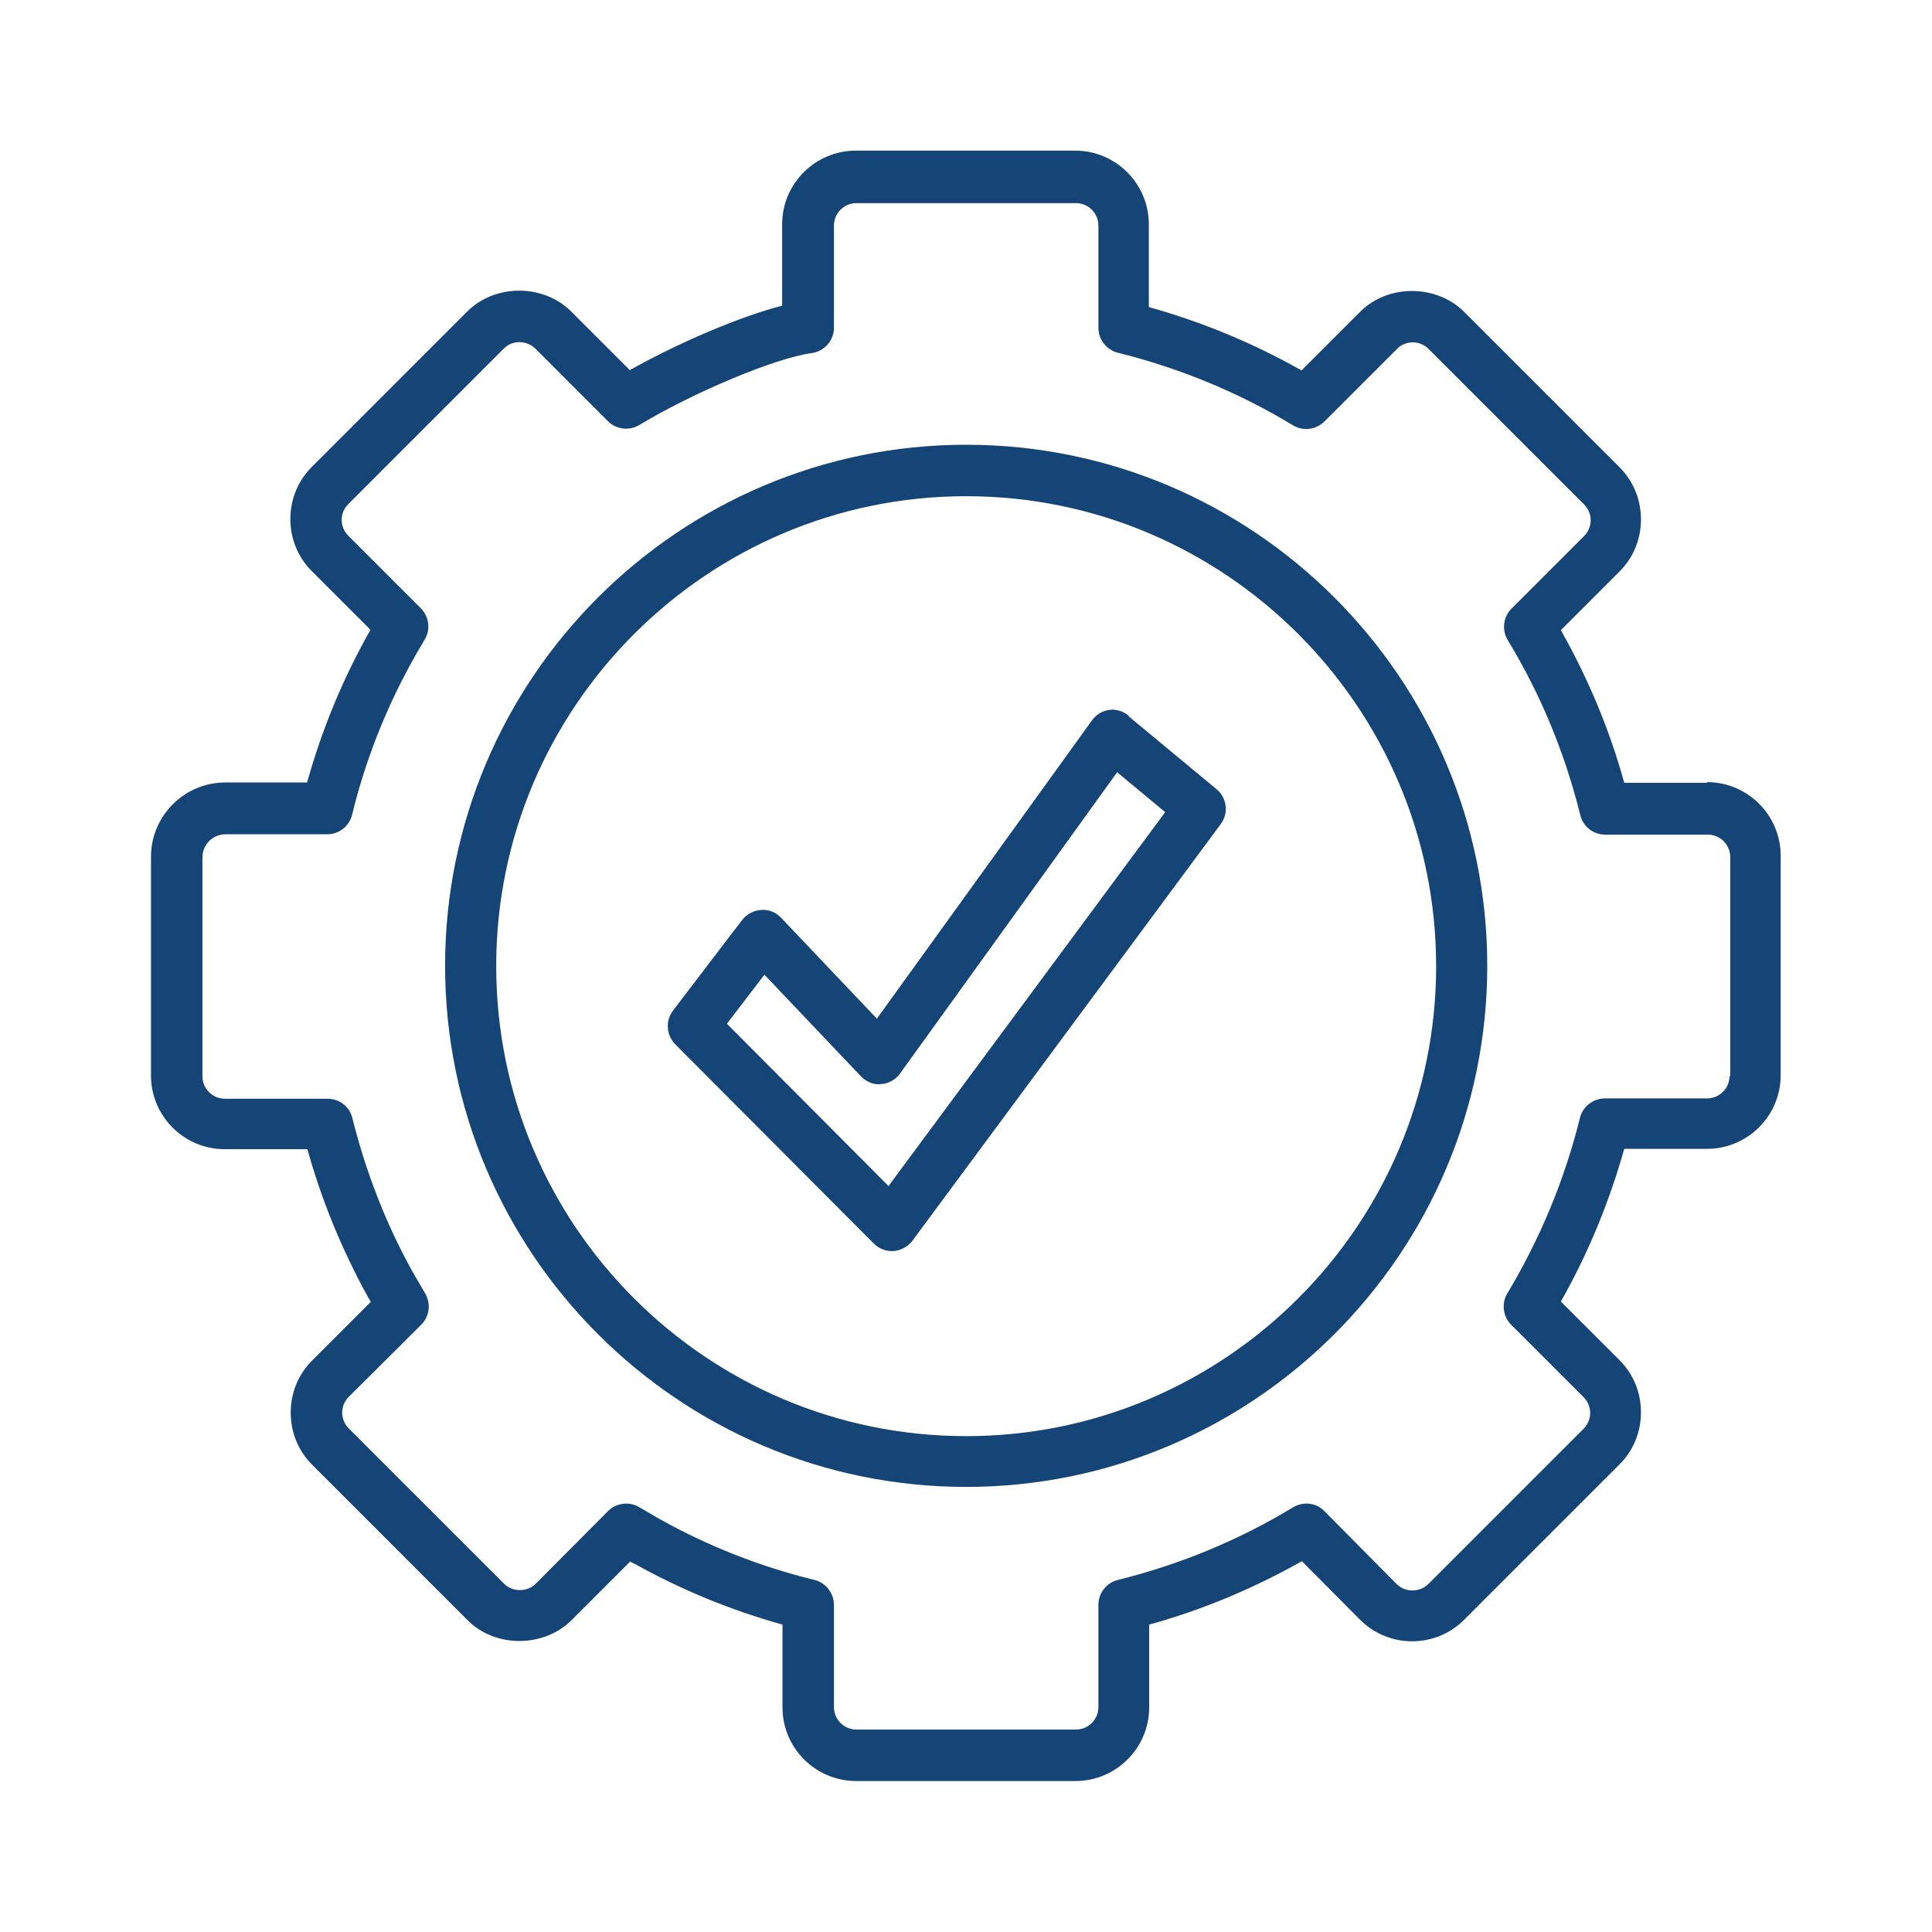 <?xml version="1.0" encoding="UTF-8"?>
<svg xmlns="http://www.w3.org/2000/svg" id="b" data-name="Layer_2" viewBox="0 0 56.69 56.69" width="48" height="48">
  <defs>
    <style>
      .c {
        fill: #154577;
      }
    </style>
  </defs>
  <path class="c" d="M50.09,22.97h-2.43c-.43-1.56-1.06-3.06-1.86-4.48l1.72-1.72c.41-.41.63-.95.63-1.53s-.22-1.12-.63-1.53l-4.56-4.56c-.81-.81-2.24-.82-3.05,0l-1.72,1.72c-1.41-.8-2.91-1.42-4.48-1.86v-2.43c0-1.19-.97-2.16-2.16-2.16h-6.44c-1.19,0-2.16.97-2.16,2.16v2.39c-1.29.33-3.12,1.13-4.47,1.89l-1.72-1.72c-.82-.82-2.24-.81-3.05,0l-4.56,4.56c-.41.41-.63.95-.63,1.53s.22,1.12.63,1.53l1.72,1.72c-.8,1.41-1.42,2.91-1.86,4.48h-2.4c-1.2,0-2.18.98-2.18,2.18v6.42c0,1.19.97,2.16,2.16,2.16h2.43c.41,1.48,1,2.92,1.75,4.29l.11.19-1.72,1.72c-.41.41-.63.95-.63,1.53s.22,1.12.63,1.53l4.56,4.56c.81.82,2.24.81,3.05,0l1.72-1.72.11.06s0,0,.01,0c1.38.77,2.84,1.37,4.35,1.79v2.43c0,1.19.97,2.16,2.16,2.16h6.44c1.19,0,2.16-.97,2.16-2.16v-2.43c1.56-.43,3.06-1.06,4.48-1.86l1.71,1.72c.84.84,2.21.84,3.05,0l4.56-4.56c.41-.41.63-.95.63-1.53s-.22-1.12-.63-1.53l-1.72-1.72c.8-1.41,1.42-2.92,1.86-4.48h2.43c1.19,0,2.16-.97,2.16-2.16v-6.44c0-1.19-.97-2.16-2.16-2.16ZM50.75,31.57c0,.36-.29.66-.66.66h-3c-.34,0-.65.24-.73.57-.45,1.81-1.16,3.54-2.16,5.2-.14.29-.09.64.14.87l2.13,2.13c.12.12.19.29.19.46s-.07.34-.19.46l-4.56,4.56c-.25.25-.68.25-.93,0l-2.12-2.14c-.24-.25-.62-.29-.92-.11-1.6.97-3.33,1.68-5.14,2.13-.33.08-.57.38-.57.73v3c0,.36-.29.66-.66.66h-6.44c-.36,0-.66-.29-.66-.66v-3c0-.34-.24-.65-.57-.73-1.59-.39-3.12-.99-4.55-1.79l-.6-.35c-.29-.17-.67-.12-.91.12l-2.12,2.13c-.25.25-.68.25-.93,0l-4.56-4.56c-.12-.12-.19-.29-.19-.46s.07-.34.19-.46l2.13-2.12c.24-.24.29-.61.12-.91l-.39-.67c-.78-1.41-1.36-2.92-1.75-4.48-.08-.34-.38-.57-.73-.57h-3.01c-.36,0-.66-.29-.66-.66v-6.42c0-.38.3-.68.68-.68h2.98c.35,0,.65-.24.73-.57.44-1.81,1.16-3.54,2.13-5.14.18-.3.13-.67-.11-.92l-2.13-2.13c-.26-.26-.26-.67,0-.93l4.56-4.56c.26-.26.67-.25.93,0l2.13,2.13c.24.24.62.29.92.11,1.59-.96,4-1.97,5.06-2.11.37-.05.65-.37.65-.74v-3c0-.36.29-.66.66-.66h6.44c.36,0,.66.29.66.66v3c0,.34.24.65.57.73,1.81.45,3.54,1.16,5.14,2.13.3.18.67.13.92-.11l2.13-2.13c.25-.26.67-.26.93,0l4.56,4.56c.26.26.26.67,0,.93l-2.13,2.13c-.24.24-.29.62-.11.92.97,1.6,1.68,3.32,2.13,5.14.08.33.38.57.73.57h3.01c.36,0,.66.29.66.66v6.44Z"/>
  <path class="c" d="M28.35,13.05c-8.43,0-15.29,6.86-15.29,15.29s6.86,15.29,15.29,15.29,15.29-6.86,15.29-15.29-6.86-15.29-15.29-15.29ZM28.35,42.14c-7.61,0-13.79-6.19-13.79-13.79s6.19-13.79,13.79-13.79,13.79,6.19,13.79,13.79-6.19,13.79-13.79,13.79Z"/>
  <path class="c" d="M33.12,21c-.16-.13-.37-.2-.57-.17-.21.03-.39.14-.51.31l-6.31,8.75-2.81-2.96c-.15-.16-.37-.25-.58-.23-.22.01-.42.12-.56.29l-2.03,2.66c-.23.3-.2.72.06.99l5.83,5.85c.14.14.33.22.53.22.02,0,.04,0,.05,0,.22-.02.42-.13.55-.3l9.05-12.23c.24-.32.18-.77-.12-1.02l-2.58-2.14ZM26.08,34.81l-4.75-4.77,1.1-1.44,2.83,2.98c.15.16.38.26.59.23.22-.01.43-.13.56-.31l6.37-8.84,1.41,1.17-8.11,10.96Z"/>
</svg>
